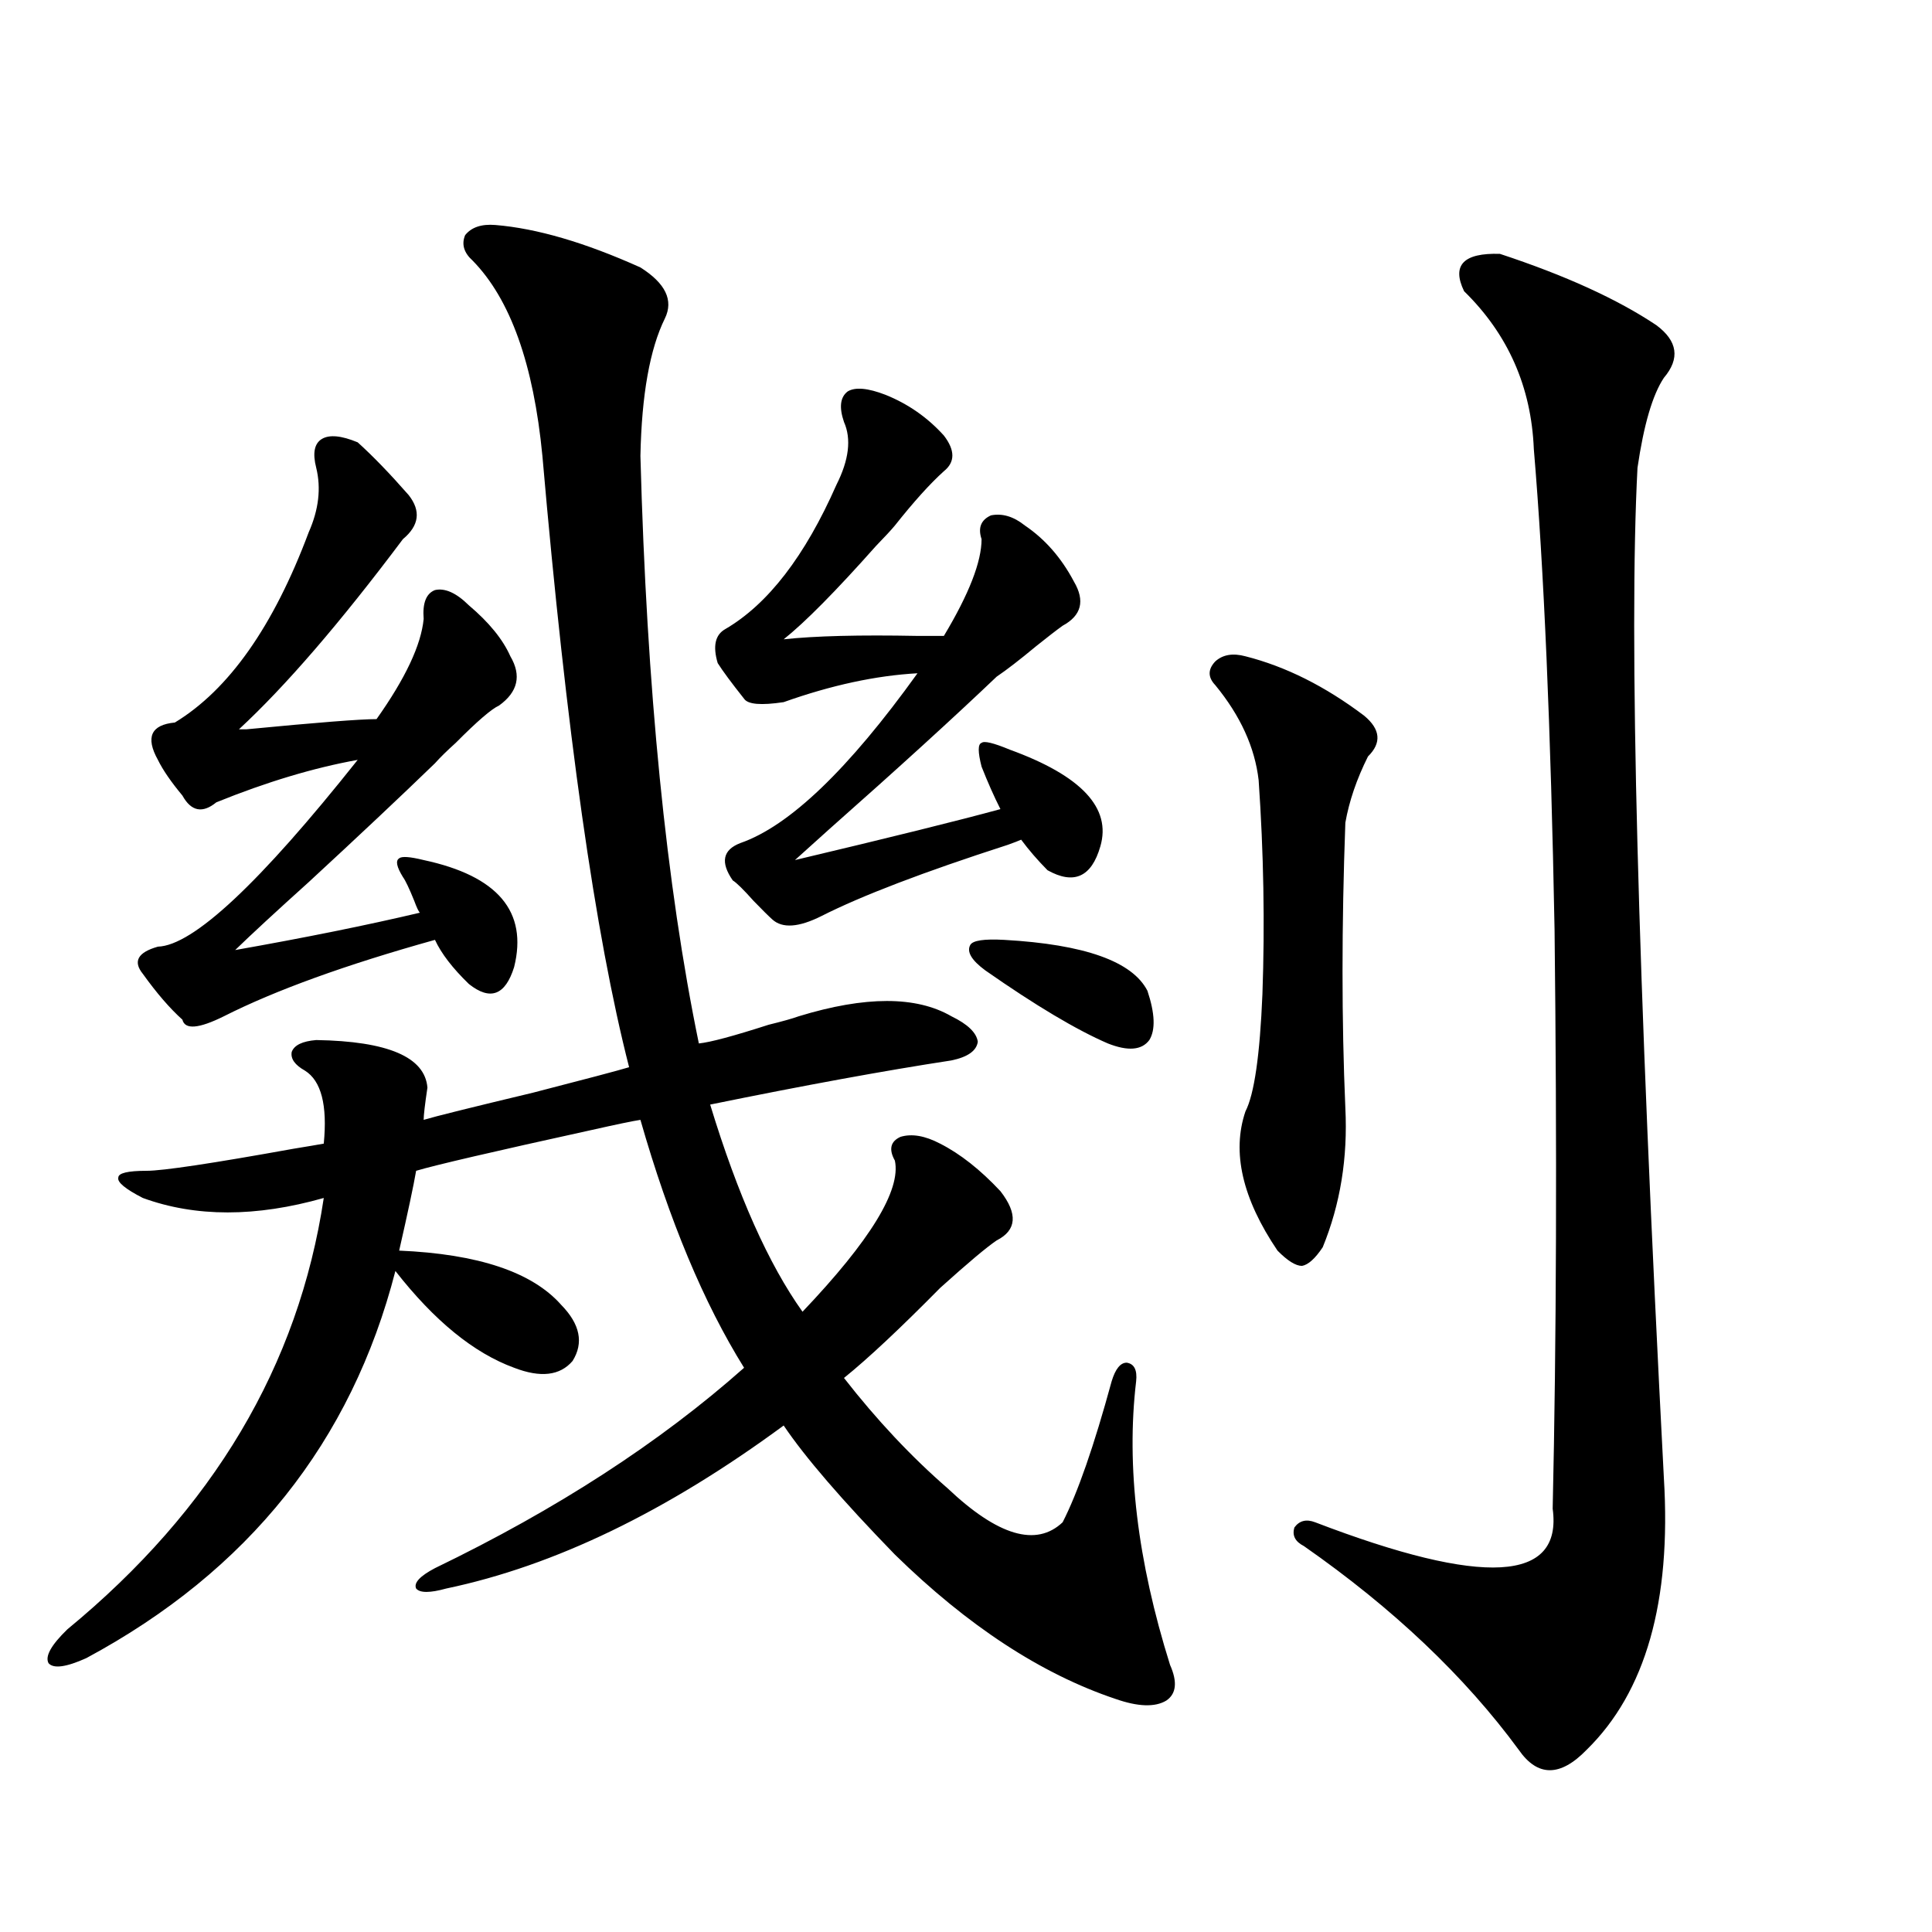 <?xml version="1.0" encoding="utf-8"?>
<!-- Generator: Adobe Illustrator 16.0.0, SVG Export Plug-In . SVG Version: 6.00 Build 0)  -->
<!DOCTYPE svg PUBLIC "-//W3C//DTD SVG 1.1//EN" "http://www.w3.org/Graphics/SVG/1.1/DTD/svg11.dtd">
<svg version="1.1" id="图层_1" xmlns="http://www.w3.org/2000/svg" xmlns:xlink="http://www.w3.org/1999/xlink" x="0px" y="0px"
	 width="1000px" height="1000px" viewBox="0 0 1000 1000" enable-background="new 0 0 1000 1000" xml:space="preserve">
<path d="M256.359,116.453c21.463,1.758,46.493,9.092,75.12,21.973c13.003,8.213,17.226,17.002,12.683,26.367
	c-7.805,15.82-12.042,39.551-12.683,71.191c3.247,120.713,13.323,222.075,30.243,304.102c5.854-0.576,17.881-3.804,36.097-9.668
	c7.149-1.758,12.348-3.213,15.609-4.395c34.466-10.547,60.807-10.547,79.022,0c8.445,4.106,13.003,8.501,13.658,13.184
	c-0.655,4.697-5.213,7.91-13.658,9.668c-34.48,5.273-76.096,12.896-124.875,22.852c14.299,46.885,30.243,82.617,47.804,107.227
	c35.121-36.914,51.051-62.979,47.804-78.223c-3.262-5.85-2.286-9.956,2.927-12.305c5.854-1.758,12.683-0.576,20.487,3.516
	c10.396,5.273,20.808,13.486,31.219,24.609c9.101,11.729,8.445,20.215-1.951,25.488c-5.213,3.516-14.969,11.729-29.268,24.609
	c-20.822,21.094-37.407,36.626-49.755,46.582c16.905,21.685,34.786,40.732,53.657,57.129c26.006,24.609,45.853,30.474,59.511,17.578
	c7.805-15.229,16.25-39.551,25.365-72.949c1.951-6.44,4.543-9.668,7.805-9.668c3.902,0.591,5.519,3.818,4.878,9.668
	c-5.213,43.945,0.641,92.876,17.561,146.777c3.902,8.789,3.247,14.941-1.951,18.457c-5.854,3.516-14.634,3.214-26.341-0.879
	c-38.383-12.895-76.431-37.793-114.144-74.707c-27.316-28.125-46.508-50.386-57.56-66.797
	c-60.486,44.536-118.701,72.661-174.63,84.375c-8.46,2.349-13.658,2.349-15.609,0c-1.311-2.925,1.951-6.44,9.756-10.547
	c63.078-30.459,116.415-65.039,159.996-103.711c-20.822-33.398-38.703-76.162-53.657-128.32c-3.902,0.591-12.362,2.349-25.365,5.273
	c-50.73,11.138-80.974,18.169-90.729,21.094c-1.311,7.622-4.237,21.396-8.78,41.309c40.975,1.758,68.932,11.138,83.9,28.125
	c9.756,9.971,11.707,19.639,5.854,29.004c-6.509,7.622-16.585,8.789-30.243,3.516c-20.822-7.607-41.31-24.307-61.462-50.098
	C181.88,746.341,128.558,813.138,44.657,858.25c-10.411,4.684-16.92,5.563-19.512,2.637c-1.951-3.516,1.296-9.379,9.756-17.578
	c75.44-62.1,119.662-136.519,132.68-223.242c-35.121,9.971-66.34,9.971-93.656,0c-9.115-4.683-13.338-8.198-12.683-10.547
	c0-2.334,4.878-3.516,14.634-3.516c8.445,0,33.811-3.804,76.096-11.426c7.149-1.167,12.348-2.046,15.609-2.637
	c1.951-19.912-1.311-32.52-9.756-37.793c-5.213-2.925-7.484-6.152-6.829-9.668c1.296-3.516,5.519-5.562,12.683-6.152
	c37.072,0.591,56.249,8.789,57.56,24.609c-1.311,8.789-1.951,14.365-1.951,16.699c5.854-1.758,24.71-6.44,56.584-14.063
	c27.316-7.031,43.901-11.426,49.755-13.184c-17.561-68.555-32.529-174.023-44.877-316.406
	c-4.558-47.461-16.585-81.147-36.097-101.074c-4.558-4.092-5.854-8.486-3.902-13.184
	C243.997,117.635,249.195,115.877,256.359,116.453z M185.142,228.953c7.805,7.031,16.585,16.123,26.341,27.246
	c6.494,8.213,5.519,15.82-2.927,22.852c-32.529,43.369-60.821,76.177-84.876,98.438c0.641,0,1.951,0,3.902,0
	c36.417-3.516,58.855-5.273,67.315-5.273c14.954-21.094,23.079-38.369,24.39-51.855c-0.655-8.198,1.296-13.184,5.854-14.941
	c5.198-1.167,11.052,1.47,17.561,7.91c10.396,8.789,17.561,17.578,21.463,26.367c5.854,9.971,3.902,18.457-5.854,25.488
	c-3.902,1.758-11.387,8.213-22.438,19.336c-4.558,4.106-8.14,7.622-10.731,10.547c-17.561,17.002-39.358,37.505-65.364,61.523
	c-16.92,15.244-29.603,26.958-38.048,35.156c36.417-6.44,68.291-12.881,95.607-19.336c-0.655-0.576-1.631-2.637-2.927-6.152
	c-2.606-6.44-4.558-10.547-5.854-12.305c-3.262-5.273-3.902-8.486-1.951-9.668c1.296-1.167,5.519-0.879,12.683,0.879
	c38.368,8.213,53.978,26.67,46.828,55.371c-4.558,14.653-12.362,17.578-23.414,8.789c-8.46-8.198-14.313-15.82-17.561-22.852
	c-46.188,12.896-82.604,26.079-109.266,39.551c-13.018,6.455-20.167,7.031-21.463,1.758c-6.509-5.85-13.338-13.76-20.487-23.73
	c-5.213-6.44-2.606-11.123,7.805-14.063c18.201-0.576,52.682-32.808,103.412-96.68c-22.773,4.106-47.163,11.426-73.169,21.973
	c-7.164,5.864-13.018,4.697-17.561-3.516c-5.854-7.031-10.091-13.184-12.683-18.457c-6.509-11.714-3.582-18.154,8.78-19.336
	c27.957-16.987,51.051-49.795,69.267-98.438c5.198-11.714,6.494-22.852,3.902-33.398c-1.951-7.607-0.976-12.593,2.927-14.941
	C170.508,224.861,176.682,225.438,185.142,228.953z M458.306,204.344c11.707,4.697,21.783,11.729,30.243,21.094
	c5.854,7.622,5.854,13.774,0,18.457c-7.164,6.455-15.609,15.82-25.365,28.125c-1.951,2.349-5.213,5.864-9.756,10.547
	c-20.822,23.442-36.752,39.551-47.804,48.34c16.25-1.758,39.344-2.334,69.267-1.758c6.494,0,11.052,0,13.658,0
	c13.003-21.67,19.512-38.369,19.512-50.098c-1.951-5.85-0.335-9.956,4.878-12.305c5.854-1.167,11.707,0.591,17.561,5.273
	c10.396,7.031,18.856,16.699,25.365,29.004c5.854,9.971,3.902,17.578-5.854,22.852c-3.262,2.349-7.805,5.864-13.658,10.547
	c-8.46,7.031-15.289,12.305-20.487,15.82c-22.118,21.094-51.065,47.461-86.827,79.102c-8.46,7.622-14.313,12.896-17.561,15.82
	c49.42-11.714,84.876-20.503,106.339-26.367c-3.262-6.44-6.509-13.76-9.756-21.973c-1.951-7.607-1.951-11.714,0-12.305
	c1.296-1.167,6.174,0,14.634,3.516c37.072,13.486,52.682,30.186,46.828,50.098c-4.558,15.82-13.658,19.927-27.316,12.305
	c-5.213-5.273-9.756-10.547-13.658-15.82c-1.311,0.591-3.582,1.47-6.829,2.637c-43.581,14.063-75.775,26.367-96.583,36.914
	c-11.707,5.864-20.167,6.455-25.365,1.758c-1.951-1.758-5.213-4.971-9.756-9.668c-5.213-5.85-8.78-9.365-10.731-10.547
	c-6.509-9.365-5.213-15.82,3.902-19.336c25.365-8.789,55.929-38.081,91.705-87.891c-21.463,1.182-44.557,6.152-69.267,14.941
	c-11.707,1.758-18.536,1.182-20.487-1.758c-6.509-8.198-11.066-14.351-13.658-18.457c-2.606-8.789-1.311-14.639,3.902-17.578
	c22.104-12.881,41.295-37.793,57.56-74.707c6.494-12.881,7.805-23.73,3.902-32.52c-2.606-7.607-1.951-12.881,1.951-15.82
	C442.696,200.252,449.19,200.828,458.306,204.344z M519.768,486.473c41.615,2.349,66.34,11.138,74.145,26.367
	c3.902,11.729,4.223,20.215,0.976,25.488c-3.902,5.273-11.066,5.864-21.463,1.758c-16.265-7.031-37.407-19.624-63.413-37.793
	c-7.164-5.273-9.756-9.668-7.805-13.184C503.503,486.775,509.356,485.896,519.768,486.473z M644.643,339.695
	c20.808,5.273,41.295,15.532,61.462,30.762c8.445,7.031,9.101,14.063,1.951,21.094c-5.854,11.729-9.756,23.154-11.707,34.277
	c-1.951,53.325-1.951,102.544,0,147.656c1.296,25.791-2.606,49.81-11.707,72.07c-3.902,5.864-7.484,9.092-10.731,9.668
	c-3.262,0-7.484-2.637-12.683-7.91c-18.216-26.943-23.749-50.977-16.585-72.07c4.543-8.789,7.47-29.004,8.78-60.645
	c1.296-36.323,0.641-73.237-1.951-110.742c-1.951-16.987-9.436-33.398-22.438-49.219c-3.902-4.092-3.902-8.198,0-12.305
	C632.936,338.816,638.134,337.938,644.643,339.695z M776.347,131.395c33.811,11.138,60.807,23.442,80.974,36.914
	c11.052,8.213,12.348,17.29,3.902,27.246c-5.854,8.789-10.411,24.321-13.658,46.582c-4.558,86.724,0,261.035,13.658,522.949
	c3.902,63.872-9.436,110.742-39.999,140.625c-13.658,14.063-25.365,14.063-35.121,0c-27.972-38.095-65.044-73.251-111.217-105.469
	c-4.558-2.334-6.188-5.562-4.878-9.668c2.592-3.516,6.174-4.395,10.731-2.637c87.147,33.398,128.122,31.064,122.924-7.031
	c1.951-86.709,2.271-186.616,0.976-299.707c-1.951-104.287-5.533-187.207-10.731-248.73c-1.311-32.217-13.338-59.463-36.097-81.738
	C751.302,137.259,757.476,130.818,776.347,131.395z"/>
</svg>
